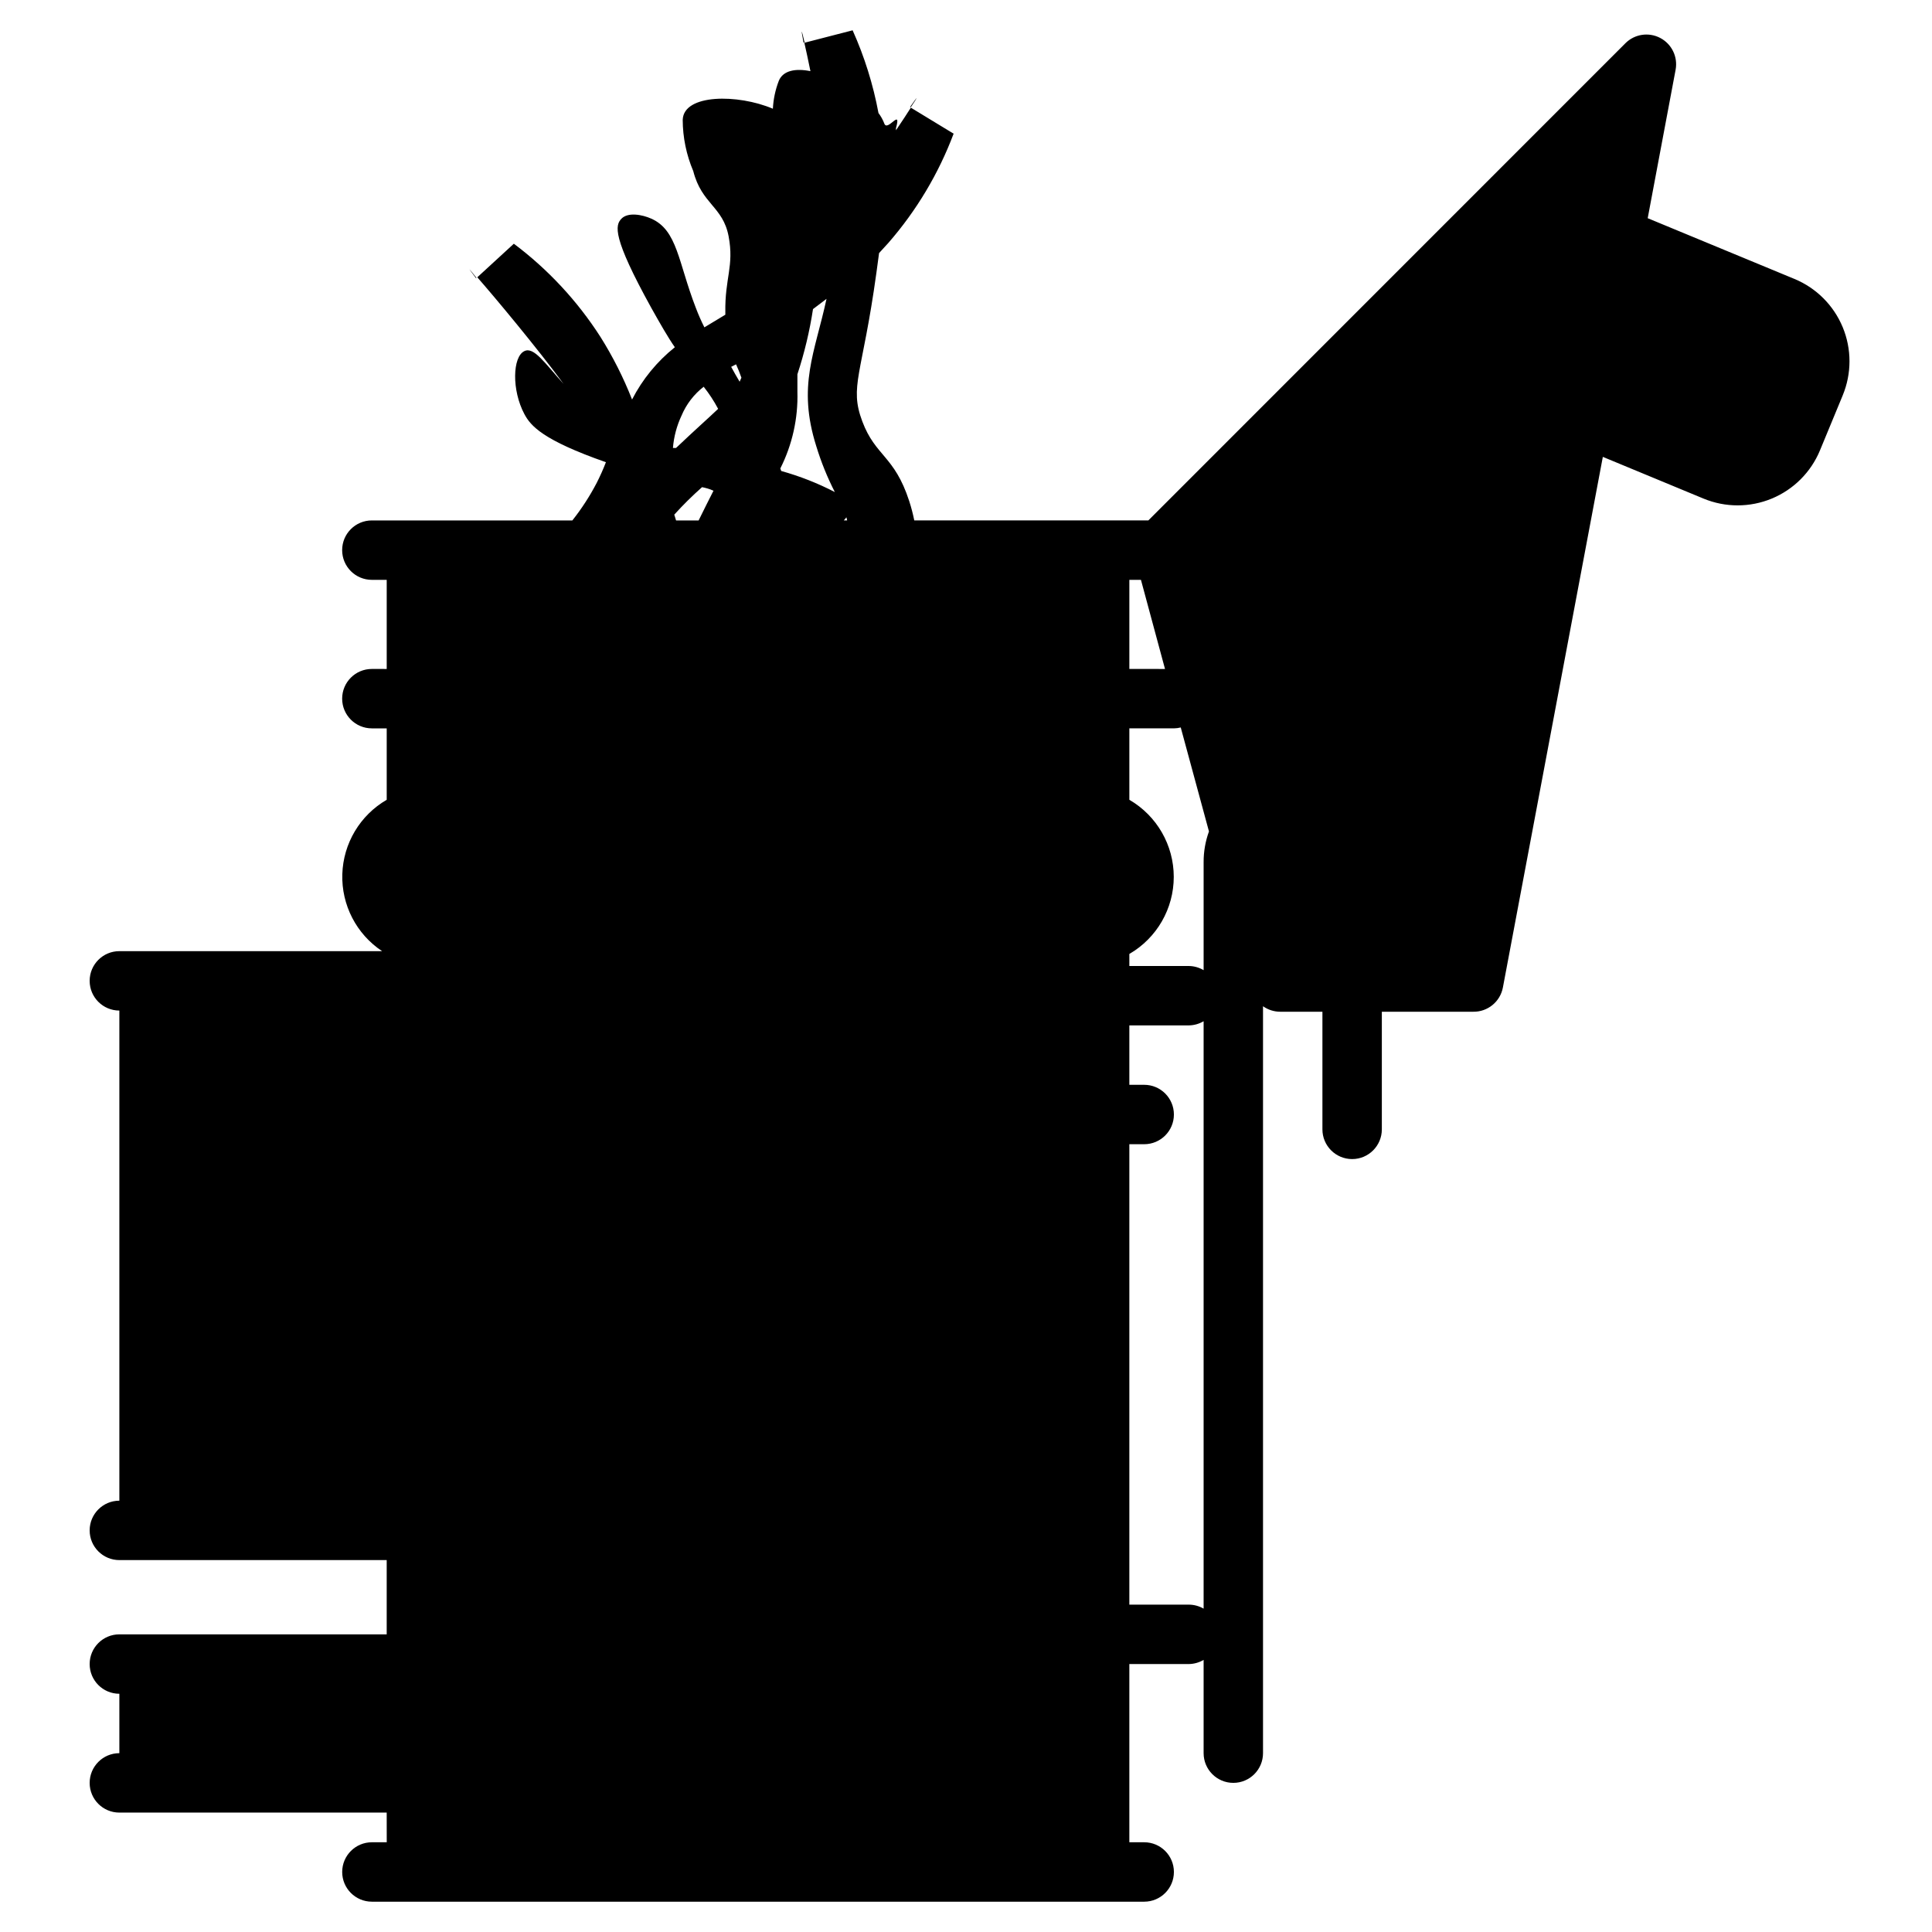 <?xml version="1.0" encoding="UTF-8"?>
<!-- Uploaded to: SVG Repo, www.svgrepo.com, Generator: SVG Repo Mixer Tools -->
<svg fill="#000000" width="800px" height="800px" version="1.1" viewBox="144 144 512 512" xmlns="http://www.w3.org/2000/svg">
 <g>
  <path d="m385.16 172.38h0.234c1.891-2.793 2.207-3.504-0.234 0z"/>
  <path d="m270.11 217.68h0.195c-2.125-2.676-2.715-3.348-0.195 0z"/>
  <path d="m356.94 155.26h0.277c-0.789-3.465-1.062-4.172-0.277 0z"/>
  <path d="m246.49 632.22h-3.934c-4.348 0-7.871 3.523-7.871 7.871s3.523 7.875 7.871 7.875h204.67c4.348 0 7.871-3.527 7.871-7.875s-3.523-7.871-7.871-7.871h-3.938v-47.23h15.746c1.387-0.016 2.742-0.395 3.938-1.102v24.715c0 4.348 3.523 7.875 7.871 7.875s7.871-3.527 7.871-7.875v-197.94c1.324 0.941 2.902 1.449 4.527 1.457h11.215v31.172c0 4.348 3.527 7.875 7.875 7.875 4.348 0 7.871-3.527 7.871-7.875v-31.172h24.207c3.836 0.066 7.16-2.644 7.871-6.414l26.488-140.63 26.688 11.059c5.789 2.394 12.293 2.394 18.078-0.004 5.789-2.398 10.387-7 12.781-12.789l6.023-14.562h-0.004c2.398-5.789 2.398-12.293 0-18.078-2.402-5.789-7-10.387-12.789-12.781l-38.887-16.098 7.398-39.359c0.629-3.391-1.023-6.797-4.074-8.402-3.051-1.609-6.793-1.043-9.23 1.395l-126.43 126.46h-62.031c-0.348-1.73-0.793-3.438-1.336-5.117-3.938-12.121-8.934-11.809-12.438-21.137-3.504-9.328 0-12.242 3.738-39.359l0.707-5.234 2.481-2.715c7.438-8.539 13.289-18.336 17.277-28.93l-11.336-6.891c-0.945 1.496-2.281 3.543-3.938 5.984v-0.551c1.535-5.59-2.281 1.141-3.109-1.258l0.004-0.004c-0.383-0.984-0.898-1.91-1.535-2.754-1.406-7.555-3.707-14.914-6.852-21.922l-12.793 3.305c0.434 1.852 0.984 4.449 1.613 7.519-3.938-0.789-7.242-0.195-8.383 2.559h0.004c-0.914 2.367-1.445 4.863-1.574 7.398-9.289-3.938-23.617-3.938-23.891 2.914l-0.004-0.004c0.016 4.684 0.965 9.312 2.797 13.621 2.242 8.777 7.871 9.367 9.367 17.277 1.496 7.91-1.023 11.059-0.867 20.191v0.59l-5.551 3.348c-0.852-1.691-1.613-3.426-2.281-5.195-4.684-12.082-4.84-20.547-11.809-23.617-2.363-1.062-6.141-1.77-7.871 0-1.73 1.77-2.481 4.879 7.871 23.617 2.402 4.289 4.449 7.871 6.258 10.469-4.715 3.766-8.582 8.488-11.336 13.855-2.269-5.785-5.078-11.348-8.383-16.609-6.117-9.527-13.887-17.887-22.945-24.68l-9.684 8.895c4.527 5.156 15.742 18.578 22.867 28.262-5-5.551-7.871-9.918-10.391-8.699-3.148 1.496-3.387 10.352 0 16.688 1.652 3.109 4.84 6.887 21.609 12.754-0.719 1.867-1.531 3.691-2.441 5.473-1.832 3.516-3.992 6.852-6.453 9.957h-53.137c-4.348 0-7.871 3.523-7.871 7.871 0 4.348 3.523 7.875 7.871 7.875h3.938v23.617l-3.938-0.004c-4.348 0-7.871 3.523-7.871 7.871 0 4.348 3.523 7.875 7.871 7.875h3.938v18.934l-0.004-0.004c-7.066 4.098-11.512 11.551-11.762 19.715-0.25 8.164 3.738 15.879 10.543 20.395h-69.629c-4.348 0-7.871 3.523-7.871 7.871s3.523 7.871 7.871 7.871v129.89c-4.348 0-7.871 3.523-7.871 7.871s3.523 7.871 7.871 7.871h70.848v19.68h-70.848c-4.348 0-7.871 3.527-7.871 7.875 0 4.348 3.523 7.871 7.871 7.871v15.742c-4.348 0-7.871 3.527-7.871 7.875 0 4.348 3.523 7.871 7.871 7.871h70.848zm113.83-369.98c1.277 4.191 2.926 8.262 4.918 12.16-4.531-2.344-9.293-4.215-14.207-5.586l-0.234-0.668-0.004-0.004c3.172-6.289 4.727-13.27 4.527-20.309v-4.644c1.855-5.633 3.238-11.414 4.133-17.277l3.582-2.715c-3.07 14.285-7.793 22.984-2.715 39.043zm86.043 35.426 6.375 23.617-9.449-0.004v-23.613zm16.609 74.781v28.656c-1.195-0.707-2.551-1.09-3.938-1.102h-15.746v-3.191c7.285-4.223 11.77-12.008 11.77-20.426 0-8.422-4.484-16.203-11.77-20.43v-18.93h11.809c0.613-0.008 1.219-0.09 1.812-0.238l7.477 27.551v0.004c-0.941 2.598-1.422 5.34-1.414 8.105zm-129.89-98.398c-1.18 2.32-2.519 4.961-3.938 7.871h-5.981l-0.473-1.535c2.316-2.559 4.773-4.992 7.359-7.281 0.945 0.195 1.93 0.434 3.031 0.945zm125.95 295.2h-15.746v-122.02h3.938c4.348 0 7.871-3.523 7.871-7.871s-3.523-7.871-7.871-7.871h-3.938v-15.746h15.746c1.387-0.016 2.742-0.395 3.938-1.102v155.67c-1.199-0.691-2.555-1.059-3.938-1.062zm-91.434-287.33c0.258-0.258 0.492-0.531 0.707-0.828l0.199 0.828zm-28.535-41.367c0.512 1.141 0.984 2.281 1.418 3.543l-0.473 1.062c-0.828-1.418-1.574-2.676-2.242-3.938zm-4.762 11.809c-2.637 2.519-6.18 5.629-11.141 10.352h-0.828c0.242-2.973 1.016-5.879 2.285-8.582 1.262-3.008 3.285-5.637 5.863-7.637 1.449 1.824 2.727 3.773 3.816 5.828z"/>
 </g>
</svg>